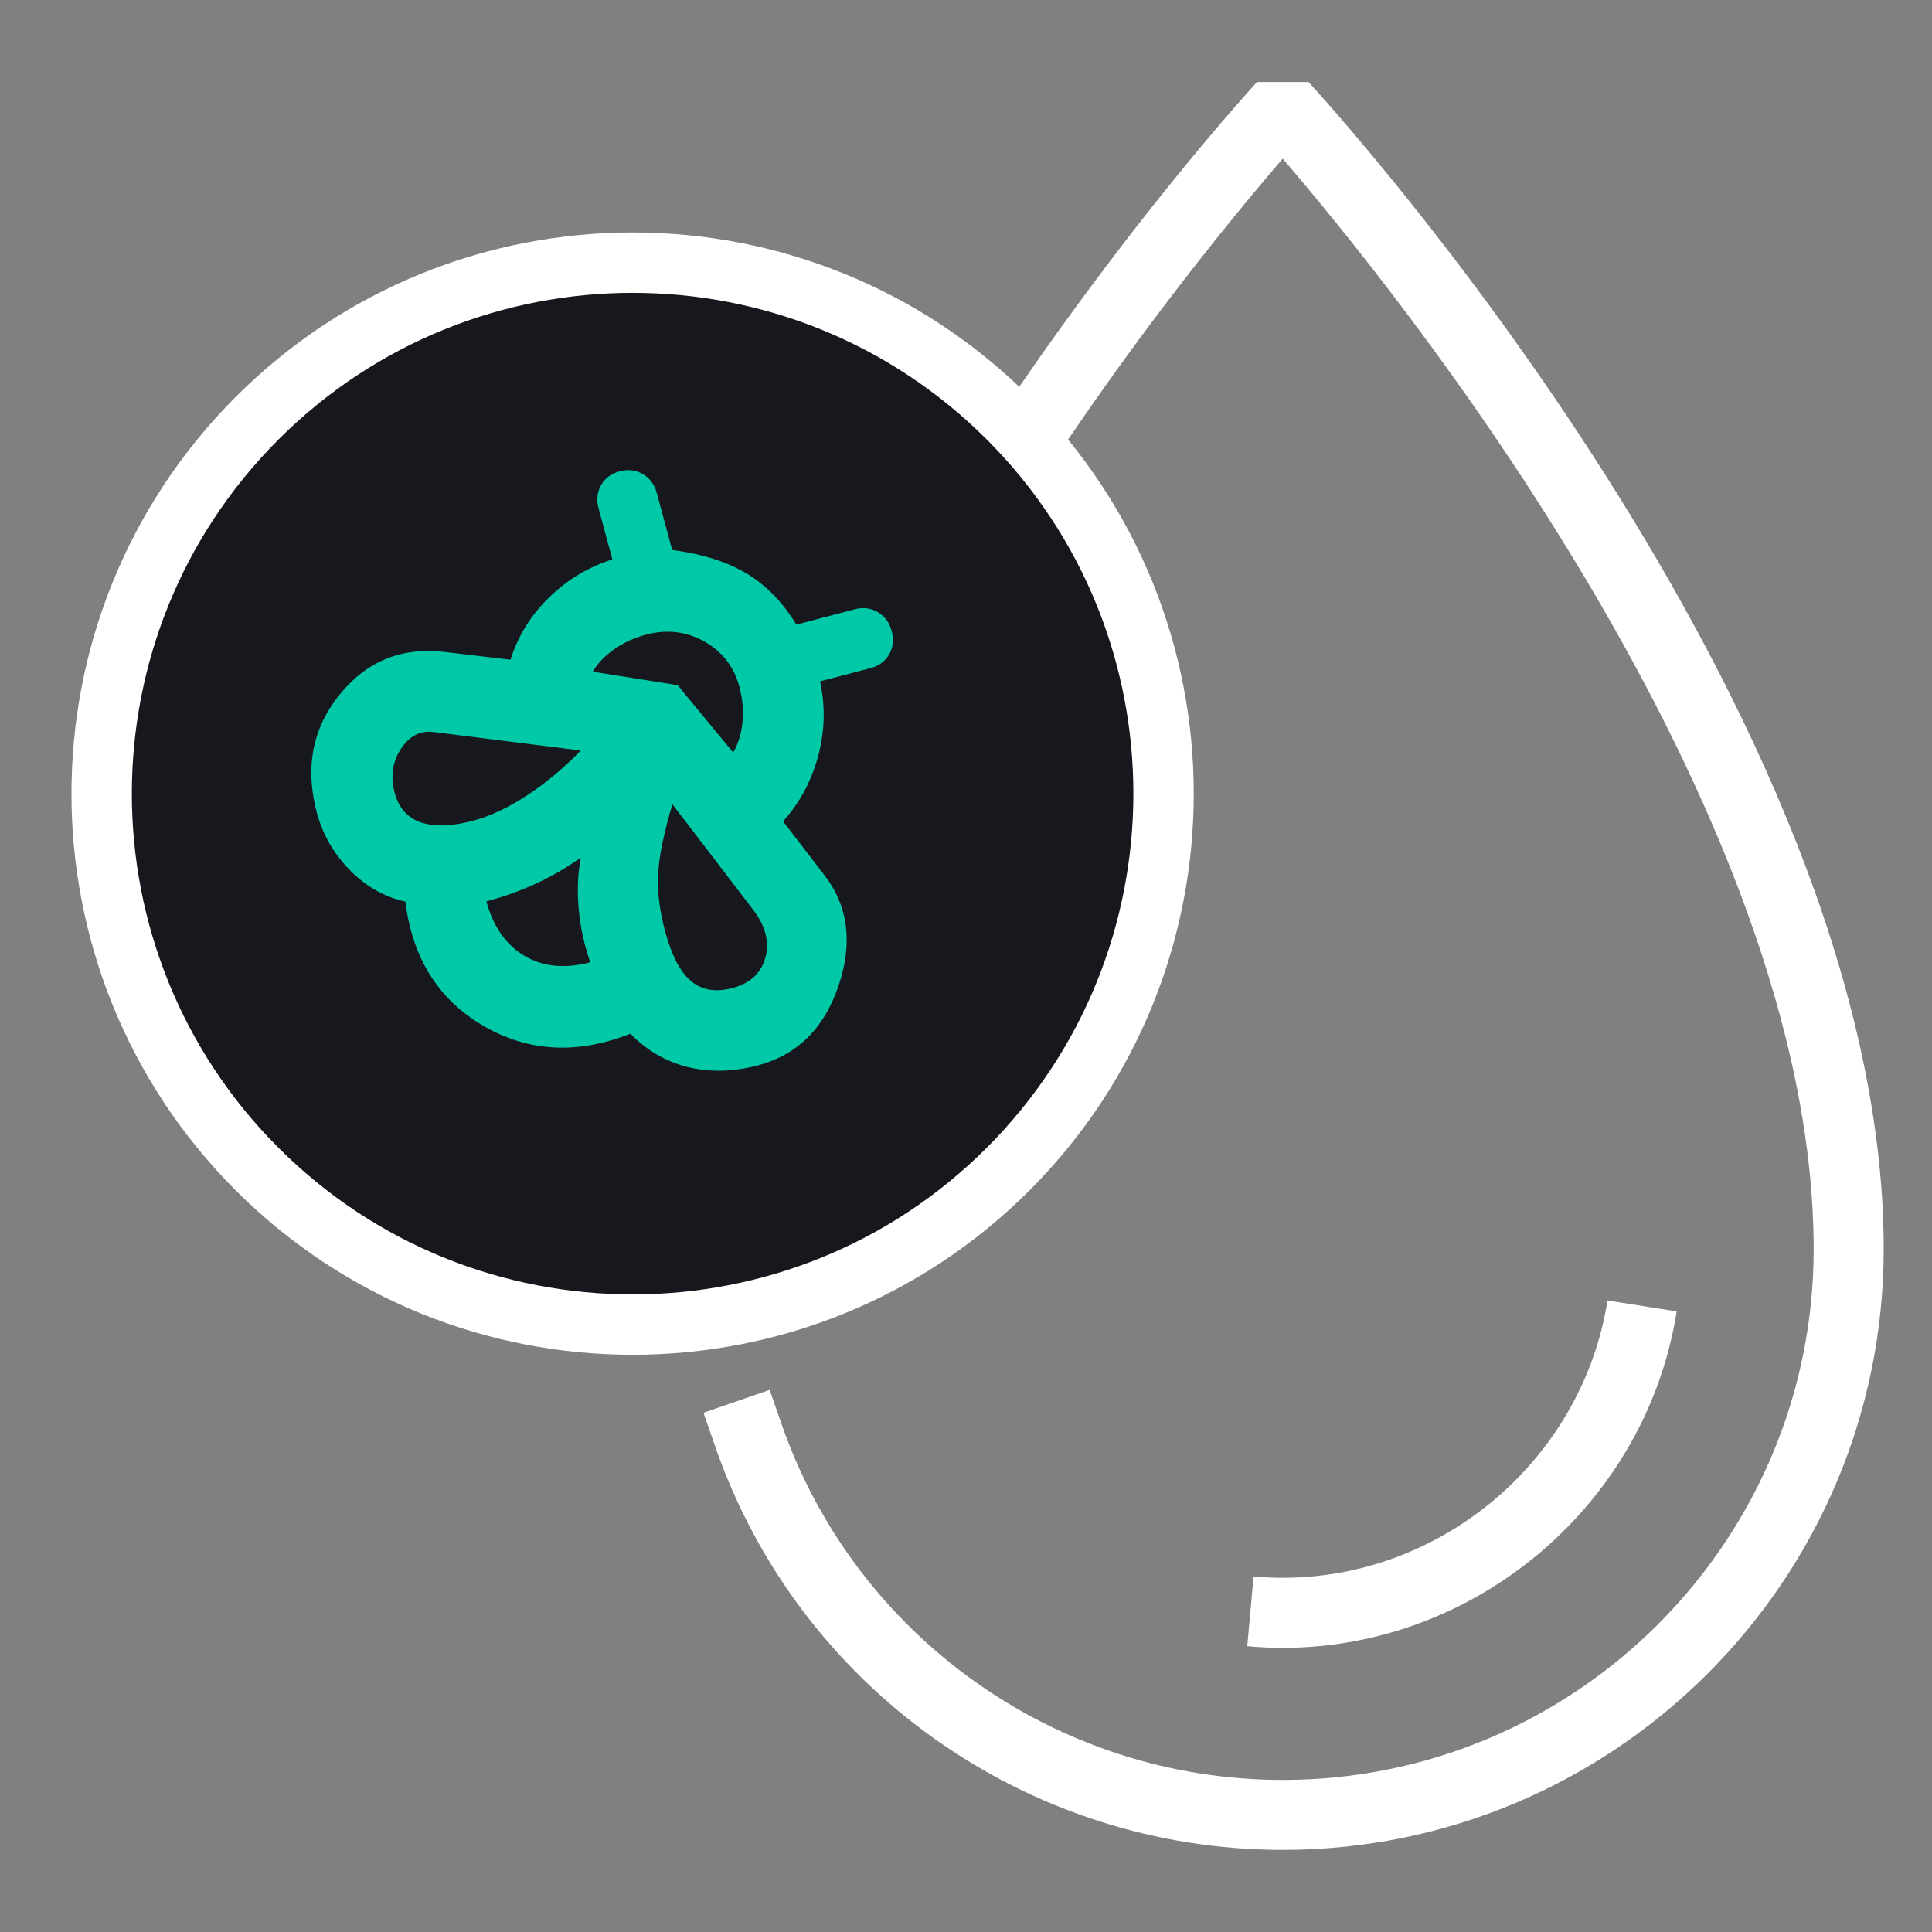 <svg xmlns="http://www.w3.org/2000/svg" width="24" height="24" viewBox="0 0 24 24" fill="none">
  <rect x="0" y="0" width="24" height="24" fill="#808080" stroke="none"/>
  <g clip-path="url(#clip0_8016_216579)">
    <path d="M15.935 22.98C12.755 22.98 9.92 20.964 8.882 17.962L8.739 17.55L9.561 17.266L9.704 17.677C10.621 20.329 13.125 22.111 15.935 22.111C19.572 22.111 22.53 19.153 22.53 15.518C22.53 9.996 17.295 3.553 15.934 1.971C15.438 2.547 14.426 3.767 13.349 5.342L13.104 5.7L12.386 5.21L12.631 4.85C14.179 2.587 15.557 1.082 15.615 1.019H16.255C16.547 1.336 23.4 8.862 23.4 15.518C23.4 19.633 20.051 22.98 15.935 22.98Z" fill="white"/>
    <path d="M15.935 20.47C15.787 20.47 15.638 20.463 15.494 20.45L15.572 19.584C15.69 19.595 15.812 19.6 15.935 19.6C17.925 19.6 19.659 18.119 19.969 16.155L20.828 16.291C20.453 18.673 18.349 20.47 15.935 20.47Z" fill="white"/>
    <path d="M3.194 5.195C5.77 2.619 9.947 2.619 12.523 5.194C15.098 7.77 15.098 11.947 12.523 14.523C9.947 17.099 5.77 17.098 3.194 14.523C0.619 11.947 0.619 7.771 3.194 5.195Z" fill="#17181D" stroke="white" stroke-width="0.75"/>
    <path d="M5.515 8.098C4.982 8.038 4.548 8.217 4.213 8.636C3.878 9.054 3.787 9.544 3.938 10.104C4.011 10.372 4.148 10.608 4.349 10.812C4.551 11.016 4.78 11.145 5.036 11.2C5.122 11.899 5.443 12.413 6.001 12.741C6.559 13.068 7.169 13.102 7.831 12.841C8.034 13.049 8.271 13.187 8.543 13.255C8.816 13.322 9.105 13.316 9.41 13.236C9.901 13.107 10.236 12.778 10.416 12.248C10.595 11.718 10.539 11.261 10.245 10.877L9.727 10.203C9.933 9.976 10.077 9.707 10.162 9.398C10.246 9.088 10.255 8.777 10.187 8.464L10.814 8.3C10.919 8.272 10.996 8.215 11.046 8.128C11.095 8.041 11.106 7.945 11.077 7.839C11.049 7.734 10.991 7.655 10.904 7.604C10.817 7.553 10.721 7.541 10.617 7.569L9.893 7.759C9.723 7.481 9.517 7.27 9.276 7.125C9.034 6.979 8.726 6.882 8.35 6.832L8.159 6.125C8.131 6.02 8.073 5.941 7.986 5.89C7.899 5.839 7.803 5.827 7.699 5.855C7.594 5.882 7.517 5.939 7.467 6.026C7.418 6.113 7.407 6.21 7.436 6.315L7.607 6.949C7.306 7.045 7.043 7.204 6.818 7.424C6.593 7.644 6.434 7.901 6.342 8.195L5.515 8.098ZM6.042 11.197C6.26 11.139 6.466 11.066 6.661 10.975C6.856 10.885 7.04 10.778 7.214 10.654C7.176 10.864 7.168 11.082 7.19 11.306C7.212 11.531 7.259 11.747 7.333 11.954C7.019 12.036 6.747 12.01 6.517 11.875C6.286 11.739 6.128 11.513 6.042 11.197ZM8.265 11.579C8.194 11.319 8.165 11.081 8.175 10.865C8.185 10.649 8.244 10.358 8.352 9.99L9.35 11.294C9.511 11.504 9.563 11.706 9.507 11.899C9.452 12.092 9.316 12.217 9.099 12.274C8.889 12.329 8.718 12.3 8.584 12.187C8.45 12.074 8.344 11.871 8.265 11.579ZM4.903 9.851C4.849 9.648 4.874 9.465 4.981 9.302C5.088 9.139 5.226 9.07 5.397 9.095L7.215 9.323C7 9.544 6.775 9.732 6.54 9.885C6.306 10.037 6.084 10.141 5.875 10.196C5.61 10.266 5.394 10.272 5.228 10.216C5.062 10.159 4.954 10.038 4.903 9.851ZM7.364 8.344C7.422 8.242 7.511 8.149 7.631 8.065C7.75 7.981 7.883 7.921 8.027 7.883C8.285 7.815 8.525 7.844 8.748 7.968C8.971 8.092 9.117 8.28 9.185 8.532C9.224 8.678 9.237 8.822 9.224 8.965C9.211 9.108 9.173 9.235 9.108 9.348L8.417 8.511L7.364 8.344Z" fill="#00C9A7"/>
  </g>
  <defs>
    <clipPath id="clip0_8016_216579">
      <rect width="24" height="24" fill="white"/>
    </clipPath>
  </defs>
</svg>